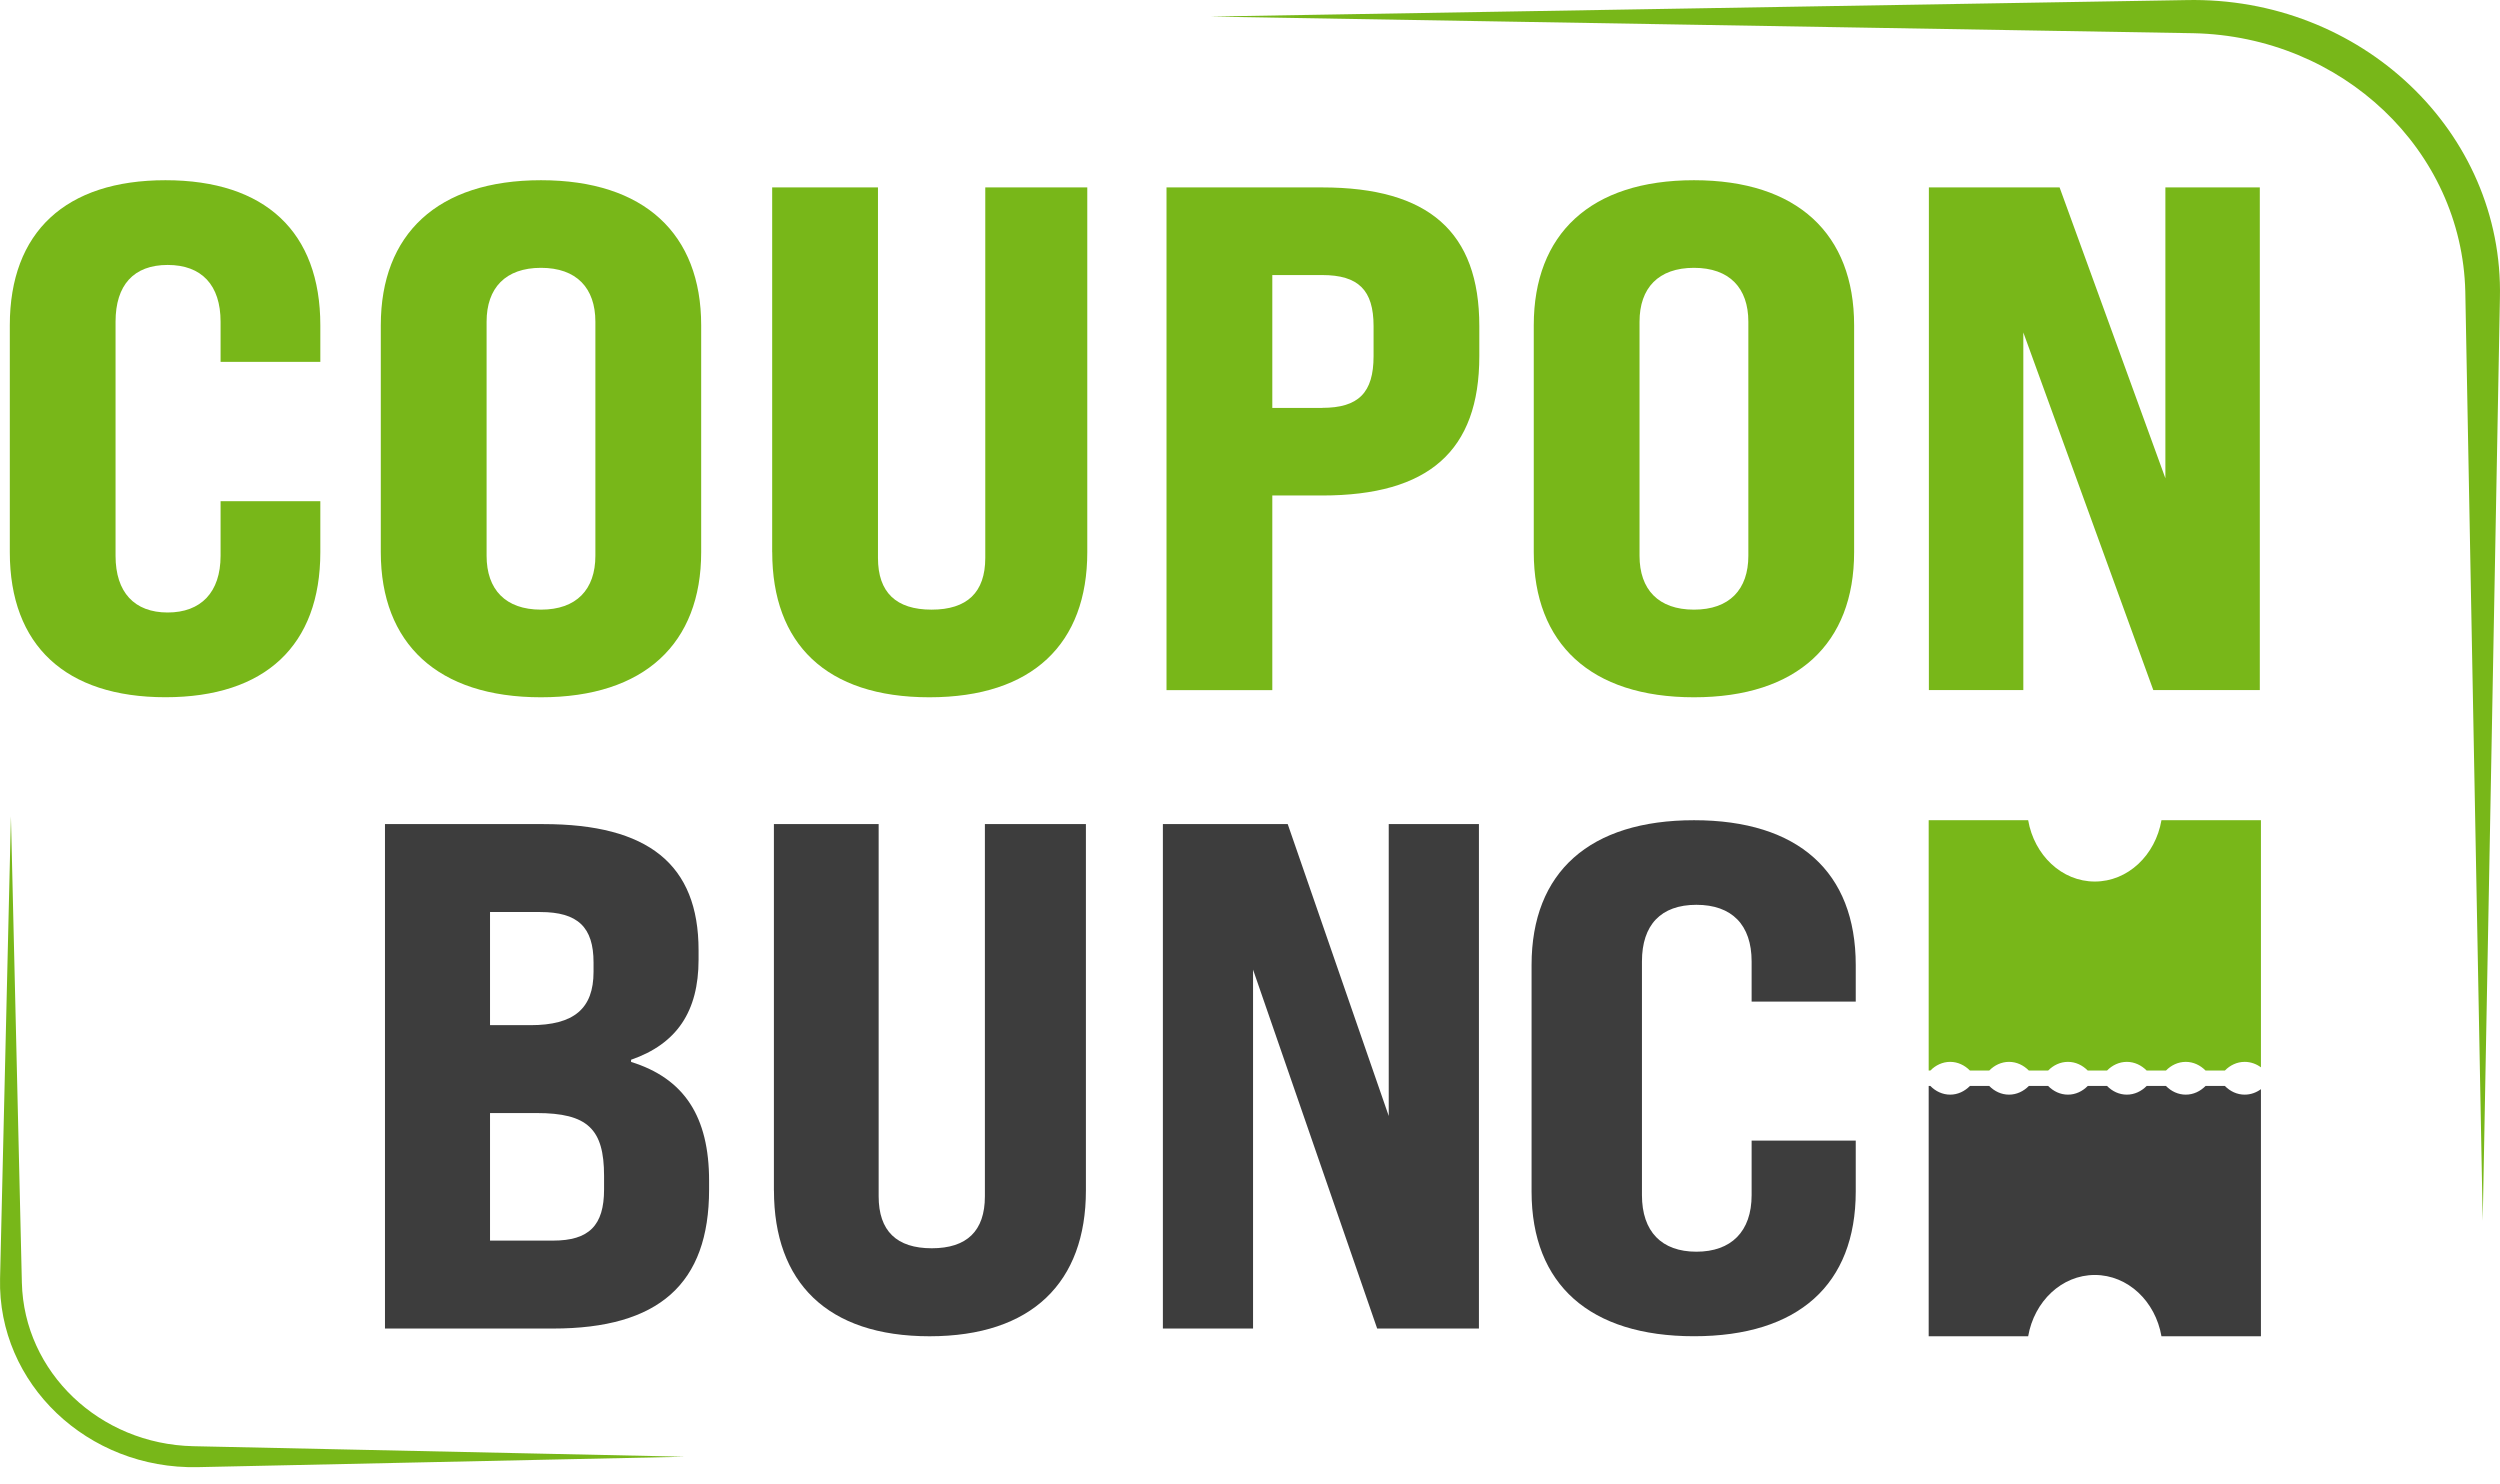 <svg xmlns="http://www.w3.org/2000/svg" width="91" height="54" viewBox="0 0 91 54" fill="none">
  <path d="M0.357 20.1V11.84C0.357 8.443 2.391 6.56 6.022 6.56C9.653 6.56 11.66 8.441 11.66 11.84V13.173H8.029V11.71C8.029 10.377 7.341 9.644 6.103 9.644C4.866 9.644 4.206 10.377 4.206 11.71V20.231C4.206 21.564 4.894 22.295 6.103 22.295C7.313 22.295 8.029 21.562 8.029 20.231V18.244H11.66V20.099C11.66 23.496 9.652 25.379 6.022 25.379C2.393 25.379 0.357 23.499 0.357 20.1Z" fill="#78B719"/>
  <path d="M13.861 20.1V11.84C13.861 8.52 15.924 6.56 19.692 6.56C23.46 6.56 25.523 8.52 25.523 11.84V20.1C25.523 23.42 23.46 25.381 19.692 25.381C15.924 25.381 13.861 23.42 13.861 20.1ZM21.672 20.231V11.71C21.672 10.482 20.984 9.749 19.692 9.749C18.4 9.749 17.712 10.482 17.712 11.71V20.231C17.712 21.459 18.4 22.191 19.692 22.191C20.984 22.191 21.672 21.459 21.672 20.231Z" fill="#78B719"/>
  <path d="M28.107 20.1V6.822H31.958V20.309C31.958 21.564 32.618 22.191 33.91 22.191C35.202 22.191 35.864 21.564 35.864 20.309V6.822H39.577V20.1C39.577 23.421 37.597 25.381 33.829 25.381C30.061 25.381 28.109 23.421 28.109 20.1H28.107Z" fill="#78B719"/>
  <path d="M42.461 6.822H48.127C52.004 6.822 53.847 8.443 53.847 11.867V12.965C53.847 16.415 52.004 18.036 48.127 18.036H46.312V25.12H42.461V6.822ZM48.127 14.846C49.447 14.846 49.998 14.298 49.998 12.965V11.867C49.998 10.561 49.447 10.012 48.127 10.012H46.312V14.848H48.127V14.846Z" fill="#78B719"/>
  <path d="M55.829 20.1V11.84C55.829 8.52 57.891 6.56 61.66 6.56C65.428 6.56 67.49 8.52 67.49 11.84V20.1C67.49 23.42 65.428 25.381 61.66 25.381C57.891 25.381 55.829 23.42 55.829 20.1ZM63.64 20.231V11.71C63.64 10.482 62.952 9.749 61.66 9.749C60.367 9.749 59.679 10.482 59.679 11.71V20.231C59.679 21.459 60.367 22.191 61.66 22.191C62.952 22.191 63.64 21.459 63.64 20.231Z" fill="#78B719"/>
  <path d="M70.211 6.822H74.969L78.82 17.409V6.822H82.257V25.119H78.38L73.649 12.101V25.119H70.211V6.822Z" fill="#78B719"/>
  <path d="M14.012 29.997H19.774C23.598 29.997 25.428 31.466 25.428 34.588V34.929C25.428 36.817 24.636 37.997 22.971 38.575V38.654C24.909 39.256 25.811 40.648 25.811 42.981V43.297C25.811 46.733 23.981 48.359 20.13 48.359H14.013V29.998L14.012 29.997ZM19.311 37.316C20.894 37.316 21.605 36.713 21.605 35.375V35.034C21.605 33.749 21.032 33.198 19.667 33.198H17.837V37.316H19.312H19.311ZM20.13 45.158C21.441 45.158 21.988 44.608 21.988 43.297V42.798C21.988 41.093 21.387 40.515 19.531 40.515H17.837V45.158H20.132H20.13Z" fill="#3D3D3D"/>
  <path d="M28.17 43.336V29.997H31.983V43.546C31.983 44.807 32.637 45.437 33.916 45.437C35.195 45.437 35.85 44.807 35.85 43.546V29.997H39.527V43.336C39.527 46.672 37.566 48.64 33.836 48.64C30.105 48.64 28.172 46.67 28.172 43.336H28.17Z" fill="#3D3D3D"/>
  <path d="M42.33 29.997H46.873L50.55 40.622V29.997H53.833V48.359H50.129L45.611 35.295V48.359H42.329V29.997H42.33Z" fill="#3D3D3D"/>
  <path d="M55.749 43.371V35.127C55.749 31.736 57.873 29.856 61.663 29.856C65.453 29.856 67.549 31.735 67.549 35.127V36.458H63.759V34.997C63.759 33.666 63.041 32.935 61.749 32.935C60.457 32.935 59.767 33.666 59.767 34.997V43.502C59.767 44.832 60.485 45.562 61.749 45.562C63.013 45.562 63.759 44.831 63.759 43.502V41.518H67.549V43.37C67.549 46.761 65.453 48.639 61.663 48.639C57.873 48.639 55.749 46.761 55.749 43.37V43.371Z" fill="#3D3D3D"/>
  <path d="M70.985 38.652C71.264 38.652 71.514 38.774 71.706 38.968H72.408C72.598 38.774 72.85 38.652 73.129 38.652C73.408 38.652 73.659 38.774 73.85 38.968H74.552C74.742 38.774 74.994 38.652 75.273 38.652C75.552 38.652 75.803 38.774 75.994 38.968H76.696C76.886 38.774 77.138 38.652 77.417 38.652C77.696 38.652 77.947 38.774 78.139 38.968H78.841C79.03 38.774 79.283 38.652 79.562 38.652C79.841 38.652 80.091 38.774 80.283 38.968H80.985C81.175 38.774 81.427 38.652 81.706 38.652C81.926 38.652 82.129 38.726 82.298 38.851V29.856H78.677C78.458 31.127 77.456 32.088 76.251 32.088C75.046 32.088 74.046 31.127 73.825 29.856H70.204V38.968H70.265C70.455 38.774 70.707 38.652 70.986 38.652H70.985Z" fill="#78B719"/>
  <path d="M70.985 39.845C71.264 39.845 71.514 39.723 71.706 39.529H72.408C72.598 39.723 72.85 39.845 73.129 39.845C73.408 39.845 73.659 39.723 73.85 39.529H74.552C74.742 39.723 74.994 39.845 75.273 39.845C75.552 39.845 75.803 39.723 75.994 39.529H76.696C76.886 39.723 77.138 39.845 77.417 39.845C77.696 39.845 77.947 39.723 78.139 39.529H78.841C79.03 39.723 79.283 39.845 79.562 39.845C79.841 39.845 80.091 39.723 80.283 39.529H80.985C81.175 39.723 81.427 39.845 81.706 39.845C81.926 39.845 82.129 39.77 82.298 39.646V48.64H78.677C78.458 47.37 77.456 46.409 76.251 46.409C75.046 46.409 74.046 47.37 73.825 48.64H70.204V39.529H70.265C70.455 39.723 70.707 39.845 70.986 39.845H70.985Z" fill="#3D3D3D"/>
  <path d="M24.925 53.025L7.198 53.404C3.188 53.49 -0.088 50.366 0.002 46.54L0.398 29.717L0.796 46.689C0.873 49.945 3.622 52.569 7.038 52.642L24.925 53.025Z" fill="#78B719"/>
  <path d="M44.099 0.602L79.582 0.003C85.945 -0.133 91.139 4.804 90.997 10.849L90.371 44.434L89.737 10.614C89.616 5.467 85.254 1.323 79.839 1.209L44.099 0.604V0.602Z" fill="#78B719"/>
</svg>